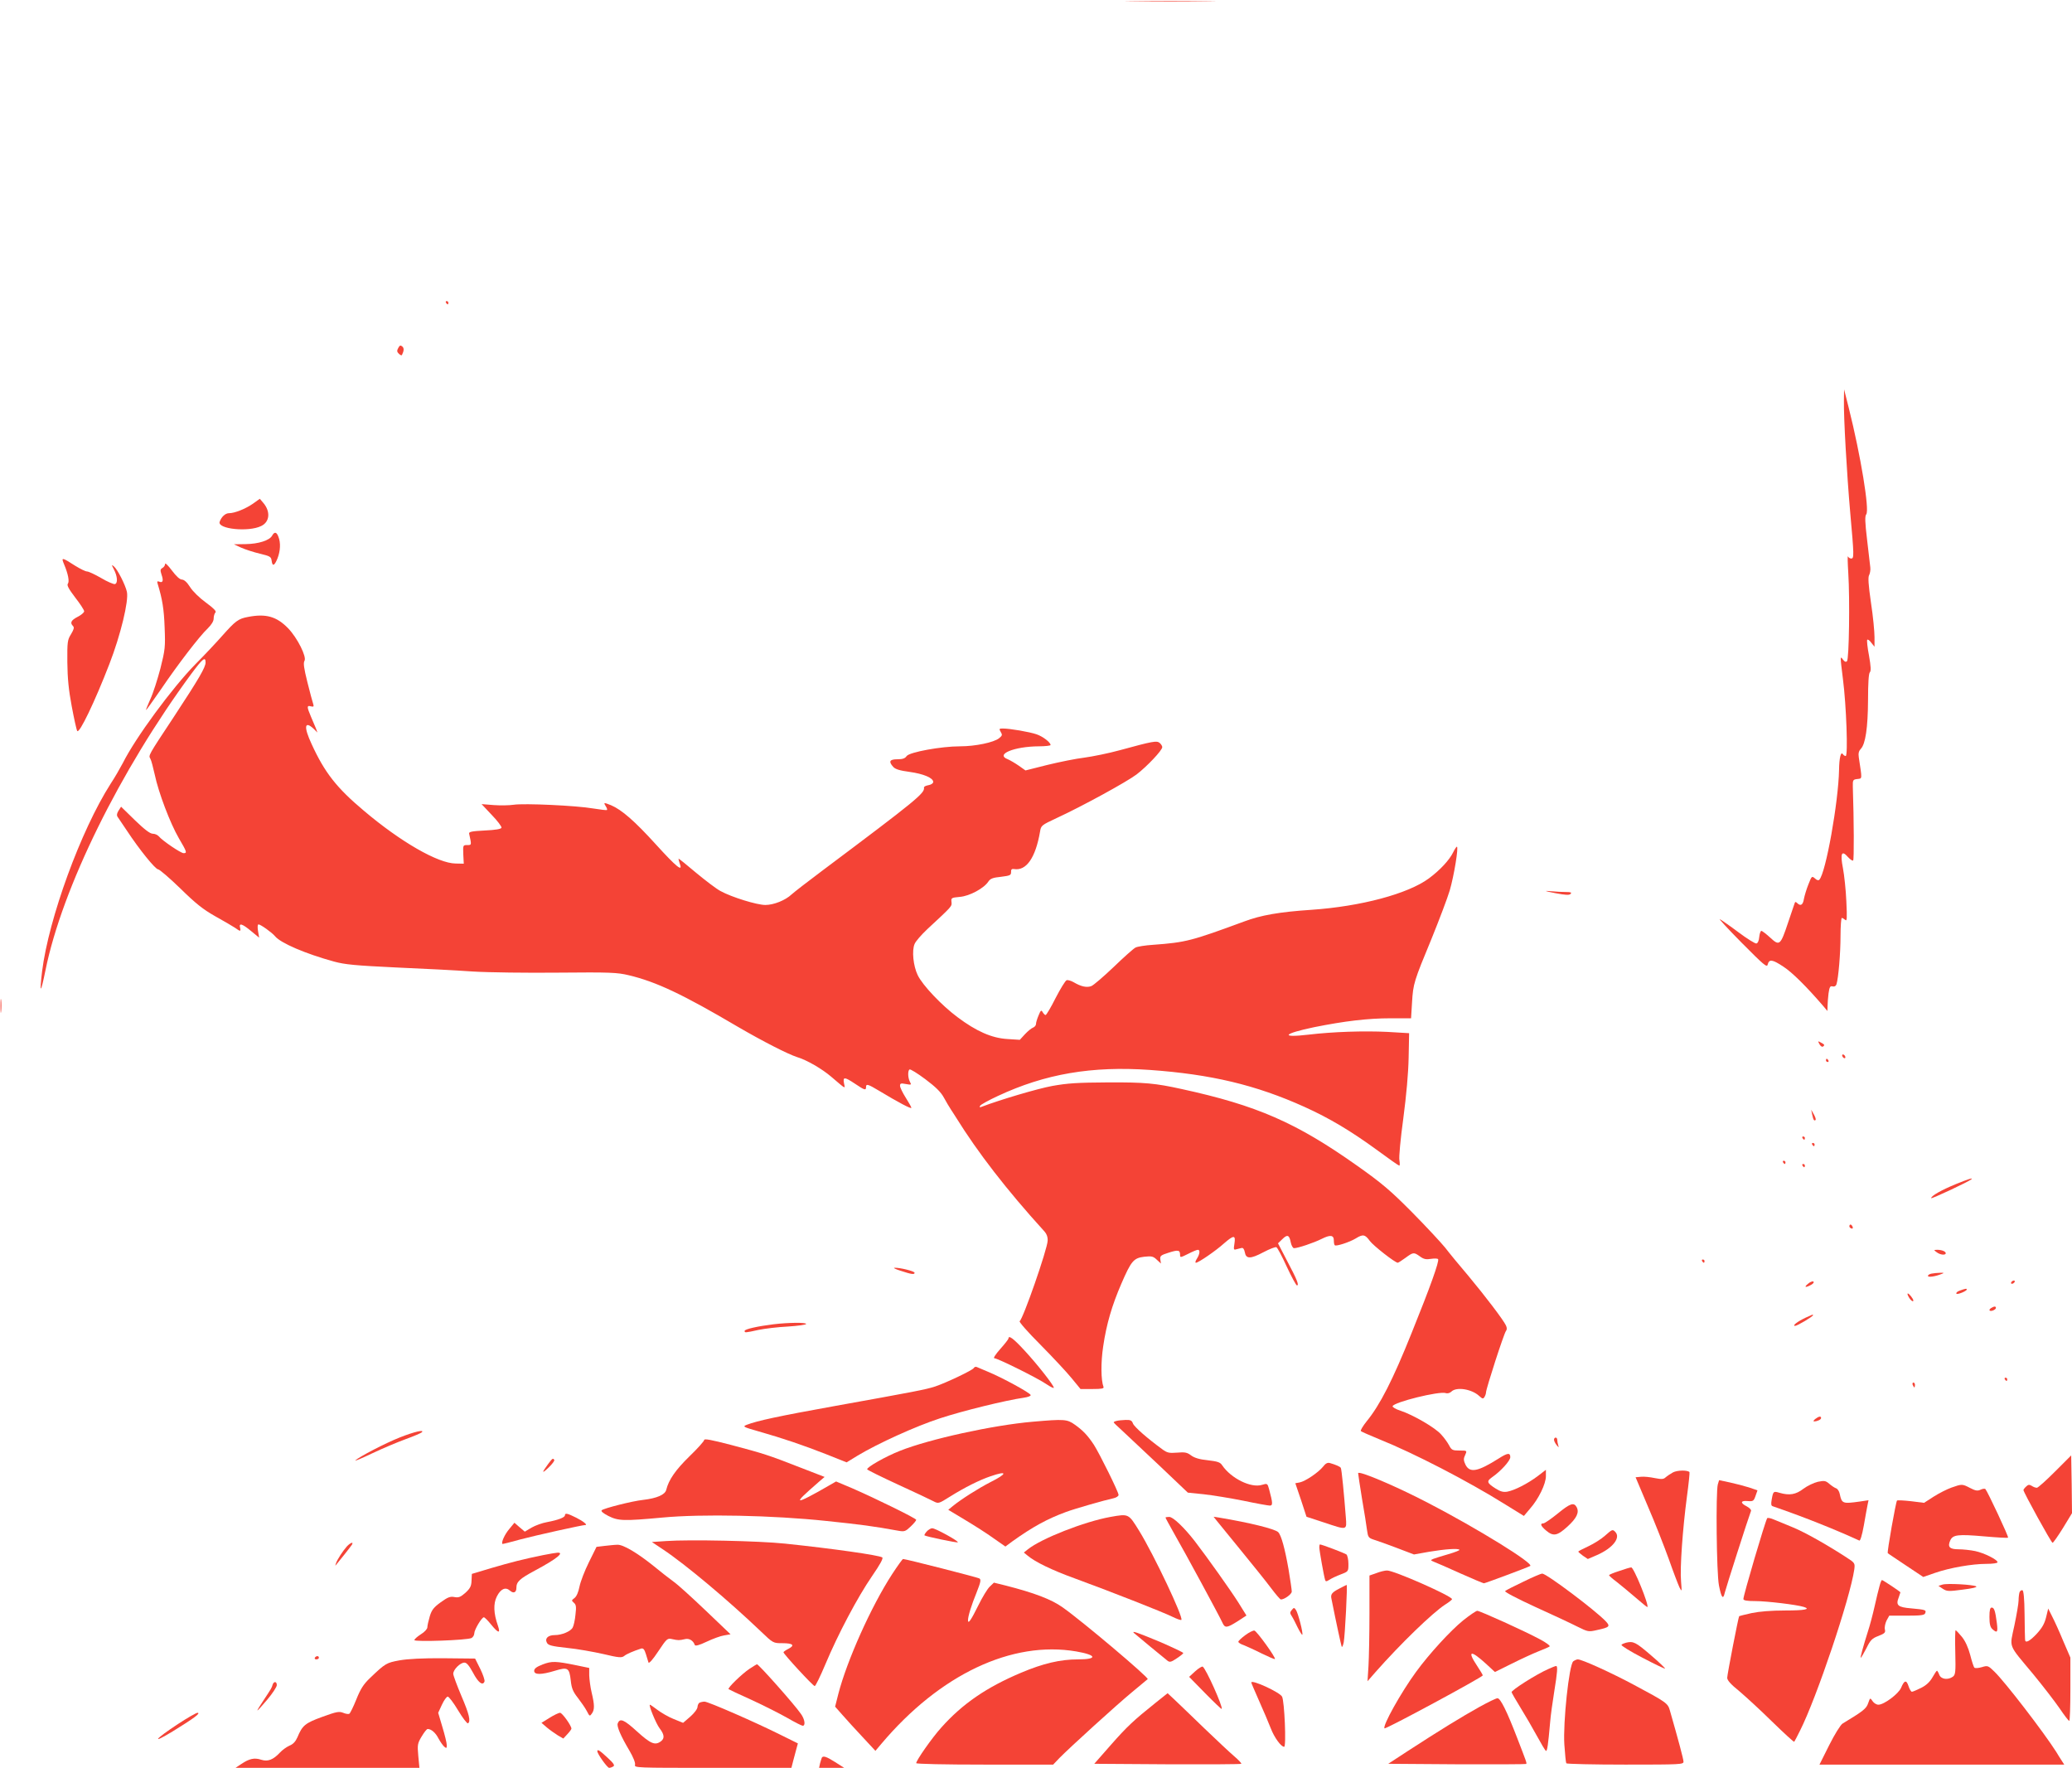 <?xml version="1.0" standalone="no"?>
<!DOCTYPE svg PUBLIC "-//W3C//DTD SVG 20010904//EN"
 "http://www.w3.org/TR/2001/REC-SVG-20010904/DTD/svg10.dtd">
<svg version="1.0" xmlns="http://www.w3.org/2000/svg"
 width="1280pt" height="1092pt" viewBox="0 0 1280 1092"
 preserveAspectRatio="xMidYMid meet">
<g transform="translate(0,1092) scale(0.1,-0.1)"
fill="#f44336" stroke="none">
<path d="M7003 10913 c125 -2 329 -2 455 0 125 1 22 2 -228 2 -250 0 -353 -1
-227 -2z"/>
<path d="M2755 9050 c3 -5 8 -10 11 -10 2 0 4 5 4 10 0 6 -5 10 -11 10 -5 0
-7 -4 -4 -10z"/>
<path d="M2460 8770 c-9 -16 -8 -24 4 -35 8 -8 17 -12 19 -8 13 26 14 43 2 53
-11 9 -16 7 -25 -10z"/>
<path d="M11391 8448 c-2 -108 18 -455 39 -695 24 -267 24 -283 6 -283 -8 0
-17 6 -20 13 -3 6 -2 -40 2 -103 10 -160 5 -531 -8 -544 -7 -7 -15 -4 -25 10
-18 24 -18 24 0 -121 21 -162 32 -475 17 -475 -6 0 -14 6 -18 12 -12 18 -22
-25 -23 -97 -4 -199 -82 -638 -122 -679 -5 -6 -16 -3 -27 8 -19 16 -20 15 -40
-36 -12 -29 -24 -70 -28 -90 -6 -39 -21 -47 -42 -26 -9 9 -13 8 -16 -3 -3 -8
-21 -61 -40 -118 -47 -141 -53 -146 -110 -93 -25 23 -50 42 -55 42 -5 0 -11
-17 -13 -37 -2 -24 -9 -39 -18 -41 -8 -1 -58 30 -110 69 -52 39 -104 75 -115
81 -11 6 50 -60 135 -146 137 -138 156 -154 160 -134 9 35 29 32 97 -13 54
-35 141 -121 247 -244 l25 -30 1 31 c0 17 3 52 6 78 6 40 10 47 25 43 12 -3
20 2 24 13 12 38 25 190 25 298 0 61 4 112 8 112 4 0 14 -6 21 -12 11 -11 12
9 7 114 -3 71 -13 163 -21 205 -18 92 -8 114 31 69 14 -15 28 -25 32 -21 6 5
5 245 -2 455 -1 42 1 45 28 48 31 4 30 -6 9 133 -4 26 0 40 12 53 29 29 44
130 45 302 0 104 4 164 11 171 8 8 7 35 -5 103 -10 51 -14 95 -11 98 4 4 15
-4 25 -18 l20 -25 0 60 c0 33 -9 129 -22 213 -16 111 -19 158 -11 170 5 10 9
31 7 47 -2 17 -11 94 -20 172 -13 109 -14 145 -5 156 21 26 -34 362 -108 657
l-29 115 -1 -67z"/>
<path d="M1563 7809 c-46 -32 -113 -59 -148 -59 -23 0 -47 -22 -58 -53 -16
-45 179 -65 257 -26 52 25 58 88 14 141 l-23 27 -42 -30z"/>
<path d="M1681 7611 c-16 -29 -84 -51 -164 -52 l-72 -1 45 -21 c25 -11 77 -28
115 -37 63 -15 70 -19 73 -43 5 -38 17 -33 36 13 18 46 21 97 6 134 -11 31
-25 33 -39 7z"/>
<path d="M396 7434 c25 -59 34 -107 23 -120 -7 -9 6 -33 45 -84 31 -40 56 -78
56 -86 0 -7 -18 -23 -40 -34 -41 -21 -49 -37 -29 -57 9 -9 5 -21 -12 -50 -22
-35 -24 -47 -23 -173 1 -100 8 -171 27 -272 14 -75 29 -144 34 -153 12 -21
109 181 199 414 69 178 120 389 108 445 -9 42 -58 139 -80 157 -16 13 -16 12
-1 -17 23 -44 26 -88 6 -92 -8 -1 -47 15 -85 38 -38 22 -77 40 -86 40 -10 0
-42 16 -73 35 -84 54 -88 54 -69 9z"/>
<path d="M1020 7437 c0 -9 -7 -20 -16 -25 -14 -8 -15 -14 -6 -42 13 -37 8 -52
-14 -43 -12 5 -15 1 -10 -13 29 -95 39 -157 43 -269 5 -122 3 -138 -26 -254
-18 -68 -45 -153 -62 -189 -16 -36 -28 -66 -27 -68 2 -1 43 57 93 129 103 152
237 327 289 376 23 23 36 44 36 61 0 14 5 31 11 37 7 7 -10 25 -59 61 -40 29
-82 70 -98 96 -19 30 -36 45 -50 46 -13 0 -35 20 -62 56 -23 31 -42 49 -42 41z"/>
<path d="M1531 7109 c-59 -11 -77 -25 -157 -115 -38 -43 -113 -123 -168 -178
-143 -146 -369 -453 -447 -609 -17 -32 -50 -90 -76 -129 -184 -288 -382 -831
-423 -1158 -17 -144 -9 -141 21 7 103 508 460 1232 901 1831 70 94 88 109 88
70 0 -30 -41 -100 -196 -336 -162 -245 -157 -237 -145 -259 6 -10 17 -54 27
-98 23 -110 95 -300 149 -393 50 -85 52 -92 29 -92 -17 0 -131 77 -153 104 -8
9 -24 16 -37 16 -17 0 -51 26 -110 83 l-86 84 -16 -25 c-10 -16 -12 -28 -6
-37 5 -7 31 -46 58 -86 77 -117 176 -239 193 -239 8 0 70 -53 137 -118 96 -94
140 -129 216 -172 52 -29 107 -61 122 -71 33 -24 37 -24 31 1 -8 31 14 24 68
-21 l50 -41 -7 41 c-4 24 -3 41 3 41 13 0 84 -51 102 -73 34 -42 187 -108 366
-157 67 -18 130 -24 380 -36 165 -7 379 -18 475 -25 96 -6 335 -9 530 -7 320
3 363 1 434 -16 169 -40 334 -118 675 -319 153 -89 307 -168 366 -187 60 -18
154 -73 210 -121 94 -80 86 -76 79 -41 -8 42 3 41 69 -3 58 -39 67 -42 67 -20
0 22 11 19 81 -23 116 -70 199 -114 199 -105 0 5 -16 33 -35 63 -19 30 -35 63
-35 73 0 15 5 17 36 11 34 -6 36 -6 25 14 -13 25 -14 69 -2 76 5 3 49 -24 97
-60 64 -48 96 -79 115 -114 14 -26 35 -61 45 -76 10 -16 24 -36 29 -45 136
-219 314 -449 543 -701 18 -19 25 -38 24 -62 -2 -53 -152 -484 -173 -497 -6
-3 52 -69 128 -145 76 -77 163 -170 193 -207 l55 -67 74 0 c57 0 72 3 68 13
-16 42 -17 151 -2 250 20 137 54 253 112 387 61 141 76 159 141 167 46 5 56 3
78 -18 l26 -24 -4 25 c-3 22 3 27 51 42 59 19 71 17 71 -13 0 -18 2 -18 50 6
27 14 54 25 60 25 15 0 12 -27 -6 -55 -9 -14 -12 -25 -6 -25 15 0 122 73 174
120 60 52 72 52 64 -1 -6 -37 -5 -41 11 -36 10 2 24 6 32 8 10 3 17 -6 21 -26
7 -42 34 -43 115 0 38 20 74 34 80 31 6 -2 35 -56 64 -120 30 -64 58 -116 63
-116 15 0 0 37 -61 152 l-56 108 27 26 c31 31 43 26 52 -21 4 -19 13 -35 20
-35 24 0 122 33 170 57 54 27 76 25 76 -10 0 -13 2 -26 6 -29 8 -8 91 19 129
42 45 28 58 25 87 -15 21 -29 156 -135 173 -135 3 0 24 13 47 30 49 36 52 36
90 9 23 -17 38 -20 68 -15 21 3 41 3 44 -2 8 -13 -48 -170 -164 -457 -115
-287 -195 -444 -277 -544 -24 -30 -40 -57 -36 -61 4 -4 55 -26 113 -50 214
-86 547 -258 779 -403 l115 -71 38 45 c53 60 98 153 98 201 l0 39 -52 -40
c-62 -46 -140 -86 -186 -95 -25 -4 -42 0 -72 19 -54 34 -58 45 -24 69 55 38
114 103 114 125 0 29 -17 27 -73 -9 -127 -80 -176 -90 -203 -39 -12 25 -14 37
-5 56 15 34 16 33 -34 33 -41 0 -48 3 -63 32 -9 17 -31 48 -49 67 -36 42 -173
121 -251 147 -29 9 -51 22 -49 28 8 25 287 94 328 81 11 -4 26 0 35 9 31 31
126 16 172 -27 20 -18 24 -19 32 -7 5 8 10 21 10 29 0 22 111 365 123 379 7 9
7 20 0 35 -16 34 -127 180 -232 306 -53 62 -118 141 -144 175 -27 33 -119 132
-205 219 -133 134 -185 178 -339 287 -376 266 -619 372 -1083 473 -164 36
-227 42 -455 41 -189 -1 -250 -5 -345 -22 -92 -17 -321 -85 -434 -128 -14 -6
-17 -4 -11 6 4 7 53 34 109 60 293 137 581 186 939 161 379 -27 656 -93 955
-228 155 -70 289 -150 453 -270 69 -51 129 -93 133 -93 4 0 4 15 1 33 -4 18 7
134 24 258 19 144 31 278 33 376 l3 151 -135 8 c-144 7 -335 1 -486 -17 -179
-21 -158 6 34 46 189 38 333 55 471 55 l128 0 6 98 c7 116 11 129 122 397 47
116 97 248 111 295 26 89 56 270 44 270 -3 0 -14 -16 -23 -35 -23 -47 -81
-110 -150 -161 -129 -95 -419 -173 -727 -194 -195 -13 -311 -33 -414 -72 -326
-120 -359 -129 -561 -144 -49 -3 -99 -11 -110 -17 -11 -5 -72 -59 -135 -120
-63 -60 -125 -113 -138 -118 -28 -11 -64 -3 -108 23 -17 10 -38 16 -45 13 -8
-3 -38 -52 -68 -110 -29 -58 -57 -105 -62 -105 -4 0 -12 8 -18 18 -8 15 -12
12 -25 -20 -9 -21 -16 -44 -16 -53 0 -9 -8 -18 -17 -22 -10 -3 -33 -22 -51
-41 l-32 -35 -78 5 c-96 6 -191 48 -307 135 -98 73 -216 197 -246 260 -27 56
-37 151 -19 192 6 16 42 57 78 91 154 143 153 141 150 168 -3 26 -1 27 52 32
60 5 149 53 176 95 12 18 28 24 78 29 56 7 62 10 62 29 -1 16 4 21 18 19 76
-13 133 69 161 231 6 38 9 40 103 84 156 72 432 223 493 269 64 49 159 149
159 169 0 7 -7 18 -16 26 -18 15 -41 11 -246 -45 -69 -19 -168 -39 -220 -46
-51 -6 -154 -27 -228 -45 l-135 -34 -41 29 c-23 16 -54 34 -68 40 -80 30 38
79 192 80 39 0 72 4 72 8 0 16 -46 52 -86 66 -43 15 -165 36 -209 36 -23 0
-24 -2 -13 -21 11 -18 10 -23 -10 -39 -32 -26 -147 -50 -240 -50 -119 0 -313
-36 -331 -60 -10 -15 -25 -20 -57 -20 -49 0 -56 -14 -26 -47 12 -14 40 -23
101 -31 86 -12 146 -37 146 -62 0 -9 -13 -17 -29 -20 -17 -3 -29 -9 -28 -15 6
-34 -46 -77 -628 -513 -91 -68 -176 -134 -190 -147 -38 -36 -110 -65 -162 -65
-52 0 -208 48 -277 86 -25 13 -93 65 -151 113 -58 49 -106 88 -108 87 -1 -2 2
-15 7 -30 22 -56 -19 -23 -148 119 -130 143 -210 213 -276 241 -45 18 -48 18
-33 -6 7 -10 10 -21 8 -23 -3 -3 -41 2 -85 9 -103 18 -428 33 -492 23 -26 -4
-82 -5 -123 -2 l-75 6 63 -67 c35 -36 62 -72 60 -79 -3 -8 -37 -14 -104 -17
-79 -4 -98 -8 -96 -19 16 -72 16 -71 -12 -71 -26 0 -26 -1 -24 -57 l3 -58 -50
1 c-109 1 -339 133 -567 326 -168 141 -242 235 -323 412 -50 107 -44 147 13
94 l23 -23 -9 25 c-6 14 -20 47 -31 73 -26 61 -26 71 -1 64 17 -4 20 -2 15 14
-4 11 -20 71 -36 135 -22 88 -26 119 -18 132 15 24 -44 142 -101 201 -71 73
-137 92 -249 70z"/>
<path d="M9608 5403 c63 -12 86 -13 94 -5 9 9 2 12 -27 12 -22 0 -65 2 -95 5
-45 4 -40 1 28 -12z"/>
<path d="M3 4705 c0 -38 2 -53 4 -32 2 20 2 52 0 70 -2 17 -4 1 -4 -38z"/>
<path d="M11240 4470 c6 -11 15 -18 21 -15 13 9 11 13 -12 25 -19 11 -20 10
-9 -10z"/>
<path d="M11380 4401 c0 -5 5 -13 10 -16 6 -3 10 -2 10 4 0 5 -4 13 -10 16 -5
3 -10 2 -10 -4z"/>
<path d="M11280 4370 c0 -5 5 -10 11 -10 5 0 7 5 4 10 -3 6 -8 10 -11 10 -2 0
-4 -4 -4 -10z"/>
<path d="M11195 4035 c7 -33 12 -41 21 -33 3 4 -2 19 -11 35 l-16 28 6 -30z"/>
<path d="M11135 3890 c3 -5 8 -10 11 -10 2 0 4 5 4 10 0 6 -5 10 -11 10 -5 0
-7 -4 -4 -10z"/>
<path d="M11195 3850 c3 -5 8 -10 11 -10 2 0 4 5 4 10 0 6 -5 10 -11 10 -5 0
-7 -4 -4 -10z"/>
<path d="M11015 3740 c3 -5 8 -10 11 -10 2 0 4 5 4 10 0 6 -5 10 -11 10 -5 0
-7 -4 -4 -10z"/>
<path d="M11135 3720 c3 -5 8 -10 11 -10 2 0 4 5 4 10 0 6 -5 10 -11 10 -5 0
-7 -4 -4 -10z"/>
<path d="M12083 3606 c-92 -38 -153 -73 -153 -87 0 -7 233 102 249 117 12 11
-22 0 -96 -30z"/>
<path d="M11426 3352 c-3 -6 -1 -14 5 -17 14 -9 20 -2 10 14 -6 8 -11 9 -15 3z"/>
<path d="M11964 3185 c22 -17 56 -20 56 -6 0 11 -25 21 -53 21 -22 -1 -22 -1
-3 -15z"/>
<path d="M10515 3130 c3 -5 8 -10 11 -10 2 0 4 5 4 10 0 6 -5 10 -11 10 -5 0
-7 -4 -4 -10z"/>
<path d="M5565 3070 c66 -22 85 -24 85 -12 0 10 -90 32 -123 31 -12 0 5 -9 38
-19z"/>
<path d="M11933 3053 c-13 -2 -23 -9 -23 -14 0 -11 46 -4 85 12 17 6 15 8 -10
7 -16 0 -40 -3 -52 -5z"/>
<path d="M11169 2990 c-27 -22 -16 -26 20 -6 13 7 19 16 13 20 -5 3 -21 -3
-33 -14z"/>
<path d="M12425 3000 c-3 -5 -2 -10 4 -10 5 0 13 5 16 10 3 6 2 10 -4 10 -5 0
-13 -4 -16 -10z"/>
<path d="M12107 2948 c-15 -5 -25 -14 -21 -19 5 -8 64 16 64 26 0 7 -10 5 -43
-7z"/>
<path d="M11790 2911 c11 -22 30 -37 30 -24 -1 11 -26 43 -34 43 -4 0 -2 -9 4
-19z"/>
<path d="M12300 2840 c-8 -5 -12 -12 -9 -15 8 -8 39 5 39 16 0 11 -11 11 -30
-1z"/>
<path d="M11155 2781 c-51 -24 -85 -50 -66 -51 14 0 111 58 111 66 0 6 -1 5
-45 -15z"/>
<path d="M4779 2740 c-98 -12 -179 -30 -179 -41 0 -12 3 -12 85 6 39 8 121 18
183 21 61 4 112 11 112 16 0 10 -108 9 -201 -2z"/>
<path d="M6230 2652 c0 -4 -23 -34 -51 -65 -29 -33 -45 -57 -36 -57 20 0 270
-124 323 -161 24 -16 44 -26 44 -21 0 15 -103 146 -181 230 -68 74 -99 97 -99
74z"/>
<path d="M6015 2469 c-9 -14 -169 -90 -237 -113 -56 -19 -143 -35 -621 -121
-350 -63 -479 -91 -544 -116 -27 -11 -23 -13 71 -40 155 -44 280 -87 418 -141
l128 -51 67 41 c126 76 362 183 510 231 139 46 409 112 516 127 28 4 46 11 44
17 -4 14 -177 108 -262 143 -33 14 -65 28 -71 30 -7 3 -15 0 -19 -7z"/>
<path d="M12385 2400 c3 -5 8 -10 11 -10 2 0 4 5 4 10 0 6 -5 10 -11 10 -5 0
-7 -4 -4 -10z"/>
<path d="M11816 2365 c4 -8 8 -15 10 -15 2 0 4 7 4 15 0 8 -4 15 -10 15 -5 0
-7 -7 -4 -15z"/>
<path d="M11214 2155 c-10 -8 -14 -15 -7 -15 19 0 43 11 43 21 0 13 -14 11
-36 -6z"/>
<path d="M6380 2138 c-244 -21 -638 -107 -821 -180 -87 -34 -205 -101 -202
-114 1 -4 86 -46 190 -94 103 -47 202 -94 219 -103 31 -16 32 -16 102 28 91
57 183 103 251 126 107 37 106 17 -2 -37 -72 -37 -178 -104 -231 -147 l-28
-23 103 -62 c57 -34 137 -85 177 -114 l73 -51 43 32 c126 90 216 139 330 181
56 21 242 74 294 85 18 4 32 13 32 21 0 18 -117 254 -152 309 -39 59 -68 89
-117 124 -49 35 -65 36 -261 19z"/>
<path d="M6898 2143 c-10 -2 -18 -6 -18 -9 0 -2 21 -23 47 -46 26 -24 129
-121 229 -215 l182 -173 98 -10 c55 -6 165 -24 245 -40 80 -17 154 -30 163
-30 20 0 19 15 -4 101 -10 36 -11 37 -44 27 -68 -21 -191 40 -246 121 -12 19
-29 24 -89 31 -51 5 -83 15 -103 30 -25 19 -39 21 -87 17 -49 -4 -61 -1 -91
21 -92 67 -173 138 -181 159 -7 19 -15 23 -46 22 -21 -1 -46 -3 -55 -6z"/>
<path d="M2470 2041 c-89 -35 -252 -120 -275 -142 -5 -6 42 14 105 44 63 30
156 69 205 87 50 18 94 37 100 42 22 20 -47 4 -135 -31z"/>
<path d="M4350 2025 c0 -7 -41 -53 -91 -101 -86 -84 -128 -145 -143 -206 -7
-31 -58 -53 -144 -63 -66 -7 -243 -52 -255 -64 -6 -6 10 -19 41 -35 62 -31 94
-32 334 -10 243 23 683 14 1013 -21 211 -22 289 -32 448 -61 34 -6 42 -3 73
27 19 18 34 36 34 41 0 9 -249 131 -393 194 l-102 43 -40 -23 c-103 -60 -176
-98 -182 -93 -5 6 20 30 116 114 l35 30 -155 60 c-192 75 -220 84 -424 138
-120 31 -165 40 -165 30z"/>
<path d="M9600 2027 c0 -7 7 -22 16 -33 14 -17 15 -17 10 -1 -3 10 -6 25 -6
33 0 8 -4 14 -10 14 -5 0 -10 -6 -10 -13z"/>
<path d="M12695 1830 c-55 -55 -105 -100 -112 -100 -8 0 -22 5 -32 12 -15 9
-22 8 -35 -5 -9 -8 -16 -18 -16 -21 0 -13 172 -326 180 -326 4 0 33 41 64 91
l56 92 -2 179 -3 178 -100 -100z"/>
<path d="M3387 1878 c-42 -57 -41 -64 1 -24 23 22 39 43 36 48 -8 13 -11 10
-37 -24z"/>
<path d="M8173 1860 c-28 -35 -109 -90 -144 -97 l-27 -5 35 -103 34 -104 107
-35 c147 -49 142 -50 136 32 -11 144 -26 297 -31 305 -5 8 -30 19 -68 30 -14
4 -27 -3 -42 -23z"/>
<path d="M10335 1825 c-16 -9 -37 -23 -46 -31 -13 -12 -25 -12 -67 -4 -28 6
-66 10 -84 8 l-34 -3 76 -180 c43 -99 100 -245 129 -325 28 -80 58 -158 66
-175 15 -29 15 -28 10 35 -8 82 10 327 36 524 11 81 18 150 16 153 -14 13 -75
12 -102 -2z"/>
<path d="M8390 1820 c0 -6 11 -77 24 -158 14 -81 28 -168 31 -194 6 -43 9 -48
43 -59 20 -6 84 -29 142 -51 l105 -40 95 17 c97 16 177 22 186 12 3 -3 -27
-15 -68 -27 -40 -11 -82 -25 -93 -29 -19 -8 -19 -9 5 -19 14 -5 87 -37 162
-71 76 -34 141 -61 145 -61 8 0 273 99 286 107 24 15 -322 229 -628 388 -199
104 -435 204 -435 185z"/>
<path d="M10612 1751 c-13 -48 -8 -550 7 -624 15 -77 26 -91 36 -45 6 26 144
458 162 505 3 6 -9 19 -26 28 -42 21 -39 37 5 33 34 -3 38 0 49 32 l12 34 -52
18 c-29 9 -82 23 -119 31 l-66 14 -8 -26z"/>
<path d="M11230 1767 c-25 -6 -65 -25 -89 -43 -47 -36 -86 -43 -148 -25 -37
11 -39 10 -48 -41 -5 -28 -4 -39 6 -42 186 -64 373 -138 535 -212 6 -3 17 32
28 93 9 54 20 111 23 127 l6 29 -54 -8 c-107 -15 -111 -13 -124 48 -3 15 -13
31 -23 34 -9 3 -28 16 -42 28 -22 19 -30 20 -70 12z"/>
<path d="M12055 1731 c-28 -10 -77 -35 -110 -56 l-59 -38 -80 10 c-45 5 -84 7
-87 4 -7 -7 -63 -321 -57 -325 1 -2 52 -35 111 -75 l108 -72 72 25 c92 32 230
56 318 56 38 0 69 4 69 10 0 16 -82 57 -138 69 -29 6 -75 11 -103 11 -56 0
-69 15 -51 55 16 35 47 39 208 25 79 -7 146 -11 149 -8 5 5 -127 286 -140 300
-4 4 -18 2 -30 -4 -19 -9 -32 -6 -65 11 -48 25 -50 25 -115 2z"/>
<path d="M9622 1570 c-41 -33 -80 -60 -88 -60 -22 0 -16 -16 17 -44 45 -38 69
-33 132 24 58 53 74 88 57 120 -17 32 -40 24 -118 -40z"/>
<path d="M3490 1560 c0 -13 -41 -29 -110 -42 -30 -5 -73 -21 -96 -34 l-42 -25
-32 27 -32 28 -33 -40 c-27 -32 -50 -82 -41 -91 1 -1 51 11 111 28 90 24 382
89 401 89 16 0 -14 24 -56 45 -54 27 -70 31 -70 15z"/>
<path d="M6860 1550 c-161 -29 -426 -133 -510 -200 l-25 -20 23 -19 c46 -39
151 -90 292 -141 208 -76 547 -209 603 -237 27 -13 51 -22 55 -19 14 14 -168
399 -260 549 -67 108 -64 107 -178 87z"/>
<path d="M7200 1546 c0 -3 24 -46 53 -98 68 -118 282 -514 298 -550 16 -36 27
-35 94 7 l55 36 -51 82 c-49 77 -191 277 -268 377 -66 85 -134 150 -158 150
-13 0 -23 -2 -23 -4z"/>
<path d="M7516 1527 c11 -14 78 -96 150 -184 71 -87 155 -191 184 -230 30 -40
58 -73 63 -73 22 0 67 33 67 49 0 11 -9 72 -20 138 -22 126 -45 211 -64 229
-20 20 -180 59 -360 89 l-39 6 19 -24z"/>
<path d="M10917 1542 c-14 -24 -147 -476 -147 -499 0 -9 21 -13 75 -13 68 0
254 -22 298 -36 46 -14 5 -22 -115 -22 -86 0 -159 -6 -207 -16 -41 -9 -76 -18
-77 -19 -5 -5 -74 -361 -74 -381 0 -15 23 -41 73 -81 39 -33 132 -118 204
-189 73 -71 135 -128 137 -125 2 2 18 33 36 69 103 204 309 817 335 995 5 39
4 41 -47 74 -120 78 -254 154 -331 186 -45 18 -99 41 -119 49 -20 9 -39 12
-41 8z"/>
<path d="M5725 1460 c-10 -11 -16 -22 -14 -24 9 -7 201 -47 206 -43 7 7 -138
87 -158 87 -9 0 -24 -9 -34 -20z"/>
<path d="M9915 1434 c-22 -20 -68 -49 -102 -65 -35 -16 -63 -31 -63 -33 0 -3
13 -14 29 -26 l30 -20 58 25 c97 43 147 107 111 143 -16 16 -18 16 -63 -24z"/>
<path d="M4116 1401 l-89 -6 69 -46 c137 -91 402 -313 604 -506 76 -73 77 -73
133 -73 66 0 80 -13 37 -35 -16 -8 -30 -18 -30 -21 0 -11 183 -209 193 -209 5
0 35 61 66 135 78 186 198 413 288 544 51 74 71 111 63 116 -23 14 -304 54
-600 85 -160 17 -594 26 -734 16z"/>
<path d="M2143 1368 c-27 -31 -58 -79 -67 -103 -4 -11 -5 -17 -3 -15 15 17 94
117 101 128 12 21 -9 13 -31 -10z"/>
<path d="M3735 1371 l-50 -6 -47 -95 c-26 -52 -52 -120 -58 -150 -7 -35 -18
-61 -31 -71 -19 -14 -19 -16 -4 -29 14 -12 16 -25 10 -74 -3 -33 -11 -68 -17
-79 -12 -24 -67 -47 -111 -47 -42 0 -63 -21 -48 -48 8 -15 30 -21 123 -31 62
-6 163 -24 225 -38 96 -23 114 -24 129 -12 14 12 56 30 105 46 13 3 20 -5 29
-34 6 -21 14 -44 16 -52 3 -9 27 18 60 68 54 81 57 83 87 76 37 -8 43 -8 78 0
26 7 52 -9 61 -36 3 -8 27 -2 73 20 38 18 87 36 108 39 l40 7 -154 147 c-85
81 -174 162 -199 179 -25 18 -79 60 -120 94 -103 83 -191 135 -226 133 -16 0
-51 -4 -79 -7z"/>
<path d="M8150 1363 c0 -19 29 -181 36 -202 3 -11 8 -11 27 1 12 8 43 23 70
33 47 18 47 18 47 65 0 26 -6 52 -12 58 -11 8 -152 62 -164 62 -2 0 -4 -8 -4
-17z"/>
<path d="M3355 1314 c-123 -25 -197 -44 -320 -80 l-120 -36 -2 -41 c-1 -34 -8
-48 -37 -75 -31 -27 -42 -32 -69 -27 -26 5 -41 -1 -84 -32 -43 -31 -56 -47
-68 -87 -8 -27 -15 -58 -15 -68 0 -10 -17 -29 -40 -43 -22 -14 -40 -30 -40
-36 0 -12 326 -1 353 13 9 5 17 18 17 29 0 22 46 99 59 99 5 0 25 -20 45 -45
45 -55 59 -57 42 -7 -27 76 -29 136 -7 180 24 48 54 61 81 37 22 -20 40 -12
40 16 0 39 20 57 117 109 131 70 183 112 136 109 -10 -1 -49 -7 -88 -15z"/>
<path d="M5511 1196 c-130 -200 -279 -534 -332 -739 l-20 -79 45 -51 c25 -29
81 -90 125 -137 l79 -85 38 45 c361 427 805 637 1203 569 127 -22 133 -49 11
-49 -110 0 -216 -25 -351 -82 -214 -90 -363 -192 -494 -339 -57 -63 -155 -203
-155 -220 0 -5 173 -9 423 -9 l423 0 39 41 c65 66 353 328 450 408 50 41 92
76 95 79 10 8 -403 357 -525 443 -70 50 -176 90 -352 135 l-73 18 -26 -25
c-14 -13 -46 -66 -71 -117 -44 -89 -63 -117 -63 -90 0 25 21 93 53 171 25 64
29 80 17 87 -12 7 -454 120 -471 120 -4 0 -34 -42 -68 -94z"/>
<path d="M10003 1216 c-35 -11 -63 -23 -63 -26 0 -3 21 -22 48 -42 26 -20 78
-64 117 -97 38 -33 70 -59 72 -58 11 12 -85 248 -100 245 -7 0 -40 -10 -74
-22z"/>
<path d="M8503 1203 l-43 -15 0 -232 c0 -128 -3 -275 -6 -327 l-6 -94 48 55
c157 178 354 368 431 418 24 15 43 30 43 34 0 19 -362 179 -402 177 -13 0 -42
-7 -65 -16z"/>
<path d="M9411 1150 c-57 -27 -108 -53 -113 -58 -5 -5 73 -46 184 -97 106 -48
224 -103 261 -122 67 -33 70 -34 122 -22 79 17 84 23 55 54 -62 66 -366 295
-393 295 -7 0 -59 -22 -116 -50z"/>
<path d="M11611 1123 c-6 -21 -20 -78 -31 -128 -11 -49 -29 -117 -40 -150 -31
-98 -49 -165 -45 -165 3 0 18 27 35 59 25 51 35 61 75 76 38 15 44 21 39 40
-3 13 2 37 10 54 l17 31 108 0 c87 0 110 3 114 15 8 20 3 22 -85 30 -85 7 -98
19 -78 69 5 15 10 29 10 30 0 4 -108 76 -114 76 -3 0 -10 -17 -15 -37z"/>
<path d="M12000 1132 l-25 -8 27 -18 c25 -16 35 -17 124 -5 58 7 91 15 82 20
-20 11 -179 20 -208 11z"/>
<path d="M8275 1108 c-47 -24 -56 -36 -50 -63 31 -156 59 -283 63 -295 3 -8 8
3 13 25 8 44 24 355 18 355 -2 -1 -22 -10 -44 -22z"/>
<path d="M12476 1085 c-3 -9 -6 -32 -6 -51 0 -18 -12 -88 -26 -155 -30 -142
-42 -110 116 -300 61 -74 134 -169 163 -211 29 -43 55 -77 60 -78 4 0 7 88 7
196 l0 195 -44 102 c-23 56 -54 124 -68 151 l-25 50 -13 -54 c-10 -40 -25 -66
-58 -102 -44 -47 -72 -61 -72 -35 -1 6 -2 77 -3 156 -1 96 -6 146 -13 148 -6
2 -14 -3 -18 -12z"/>
<path d="M7980 975 c-12 -14 -12 -20 0 -38 8 -12 24 -44 37 -71 13 -26 26 -46
28 -44 7 7 -26 135 -39 153 -11 16 -13 16 -26 0z"/>
<path d="M12290 932 c0 -44 5 -63 18 -75 30 -27 35 -20 28 36 -10 78 -17 97
-32 97 -10 0 -14 -15 -14 -58z"/>
<path d="M9039 911 c-78 -63 -210 -207 -291 -318 -93 -127 -209 -335 -195
-349 7 -7 607 317 607 327 0 4 -16 30 -35 59 -64 96 -40 100 57 11 l53 -49
105 52 c58 29 132 63 165 76 33 13 64 26 68 30 5 4 -22 24 -60 44 -92 50 -371
176 -387 176 -7 0 -47 -27 -87 -59z"/>
<path d="M7692 819 c-23 -17 -42 -35 -42 -40 0 -6 15 -15 33 -21 17 -7 67 -29
110 -51 43 -21 80 -37 83 -35 7 8 -112 173 -127 176 -8 1 -33 -11 -57 -29z"/>
<path d="M12079 713 c3 -122 1 -138 -15 -150 -31 -22 -73 -16 -84 12 -5 14
-12 25 -14 25 -3 0 -15 -18 -28 -41 -16 -28 -38 -49 -70 -65 -26 -13 -52 -24
-57 -24 -5 0 -15 16 -21 35 -13 40 -26 37 -46 -11 -16 -37 -105 -104 -140
-104 -12 0 -28 10 -36 22 -15 22 -15 22 -27 -12 -11 -34 -30 -49 -159 -127
-12 -8 -48 -65 -82 -133 l-60 -120 756 0 756 0 -16 25 c-9 14 -24 37 -33 53
-79 124 -316 432 -382 496 -39 38 -42 39 -78 28 -21 -6 -41 -8 -46 -3 -5 5
-16 40 -26 79 -12 45 -30 85 -51 111 -19 23 -36 41 -39 41 -3 0 -4 -62 -2
-137z"/>
<path d="M7005 833 c11 -10 180 -150 207 -171 14 -11 23 -9 57 14 23 15 41 30
41 33 0 4 -62 33 -137 66 -144 60 -185 75 -168 58z"/>
<path d="M10045 773 c-11 -3 -24 -8 -28 -13 -5 -4 53 -40 128 -79 76 -40 139
-70 141 -68 2 2 -38 41 -90 85 -91 78 -106 86 -151 75z"/>
<path d="M1945 680 c-3 -5 1 -10 9 -10 9 0 16 5 16 10 0 6 -4 10 -9 10 -6 0
-13 -4 -16 -10z"/>
<path d="M2468 664 c-81 -15 -87 -18 -182 -109 -41 -39 -59 -68 -85 -133 -18
-45 -38 -85 -43 -88 -5 -3 -22 -1 -38 6 -25 10 -41 7 -129 -25 -107 -39 -123
-53 -154 -127 -11 -25 -26 -42 -49 -51 -18 -8 -44 -27 -58 -42 -42 -45 -75
-58 -116 -45 -42 14 -74 7 -123 -26 l-36 -24 568 0 568 0 -7 74 c-6 68 -5 77
21 120 15 25 31 46 37 46 22 0 49 -23 67 -59 11 -20 27 -43 35 -50 14 -12 16
-10 16 9 0 13 -12 63 -27 112 l-26 88 23 50 c13 28 29 50 36 50 7 0 36 -38 64
-85 28 -47 56 -83 61 -80 18 12 8 56 -41 170 -27 64 -50 126 -50 136 0 26 43
69 69 69 14 0 29 -18 53 -62 32 -61 60 -83 71 -55 3 8 -9 43 -26 78 l-32 64
-195 2 c-131 1 -220 -4 -272 -13z"/>
<path d="M9719 658 c-26 -21 -64 -380 -55 -515 4 -58 9 -110 12 -115 3 -4 167
-8 365 -8 341 0 359 1 359 18 0 16 -33 138 -84 316 -13 45 -19 50 -221 158
-140 75 -322 158 -348 158 -7 0 -20 -6 -28 -12z"/>
<path d="M3353 639 c-39 -15 -53 -26 -53 -40 0 -25 44 -25 129 1 79 24 88 18
97 -61 5 -48 14 -69 44 -107 20 -26 45 -62 55 -81 17 -33 18 -34 31 -16 18 24
17 55 -1 130 -8 33 -14 81 -15 106 l0 46 -77 16 c-132 27 -154 27 -210 6z"/>
<path d="M4629 611 c-47 -32 -136 -118 -128 -125 2 -2 65 -32 139 -65 74 -34
173 -84 221 -111 48 -28 92 -50 98 -50 18 0 13 40 -11 73 -39 57 -261 307
-272 307 -2 0 -22 -13 -47 -29z"/>
<path d="M7383 596 l-37 -34 99 -101 c54 -55 100 -99 102 -97 10 10 -97 249
-117 261 -5 3 -26 -10 -47 -29z"/>
<path d="M9564 610 c-73 -32 -229 -131 -226 -143 2 -6 27 -50 56 -97 29 -47
74 -124 100 -172 26 -48 51 -90 56 -93 8 -5 14 39 26 175 3 41 15 126 25 188
20 123 23 162 12 161 -5 0 -27 -9 -49 -19z"/>
<path d="M1684 513 c-6 -20 -6 -20 -56 -96 -21 -31 -38 -59 -38 -62 0 -4 27
26 60 65 33 39 60 80 60 91 0 24 -19 25 -26 2z"/>
<path d="M7730 527 c0 -3 22 -54 48 -113 27 -60 59 -136 72 -169 22 -58 64
-115 83 -115 14 0 2 283 -13 310 -14 27 -190 108 -190 87z"/>
<path d="M7139 402 c-135 -108 -176 -146 -278 -262 l-101 -115 451 -3 c249 -1
454 0 457 3 3 3 -17 24 -44 47 -27 23 -110 101 -184 172 -74 72 -156 150 -181
174 l-46 43 -74 -59z"/>
<path d="M9137 375 c-108 -60 -246 -145 -437 -269 l-124 -81 423 -3 c233 -1
426 0 429 2 5 5 2 12 -56 162 -63 164 -103 244 -121 244 -9 0 -60 -25 -114
-55z"/>
<path d="M4323 403 c-7 -2 -13 -14 -14 -26 0 -13 -20 -39 -45 -61 l-44 -38
-57 23 c-31 12 -76 38 -100 56 -24 18 -45 33 -48 33 -10 0 37 -116 60 -146 29
-38 32 -62 8 -80 -36 -27 -63 -16 -148 61 -81 74 -106 84 -119 49 -7 -17 19
-78 72 -167 24 -41 38 -76 35 -88 -5 -19 4 -19 480 -19 l486 0 11 43 c6 23 15
57 20 75 l9 33 -107 53 c-154 77 -449 206 -470 205 -9 0 -23 -3 -29 -6z"/>
<path d="M1100 271 c-146 -96 -170 -129 -32 -45 128 79 175 113 152 114 -8 0
-62 -31 -120 -69z"/>
<path d="M3395 309 l-50 -31 35 -30 c19 -16 50 -37 67 -48 l33 -19 25 27 c14
15 25 30 25 34 0 19 -57 98 -70 98 -9 0 -38 -14 -65 -31z"/>
<path d="M3690 103 c0 -17 62 -103 73 -103 7 0 18 4 26 9 10 6 2 19 -34 52
-50 47 -65 56 -65 42z"/>
<path d="M5077 63 c-2 -5 -7 -20 -11 -35 l-6 -28 77 0 78 0 -55 35 c-55 35
-75 41 -83 28z"/>
</g>
</svg>

